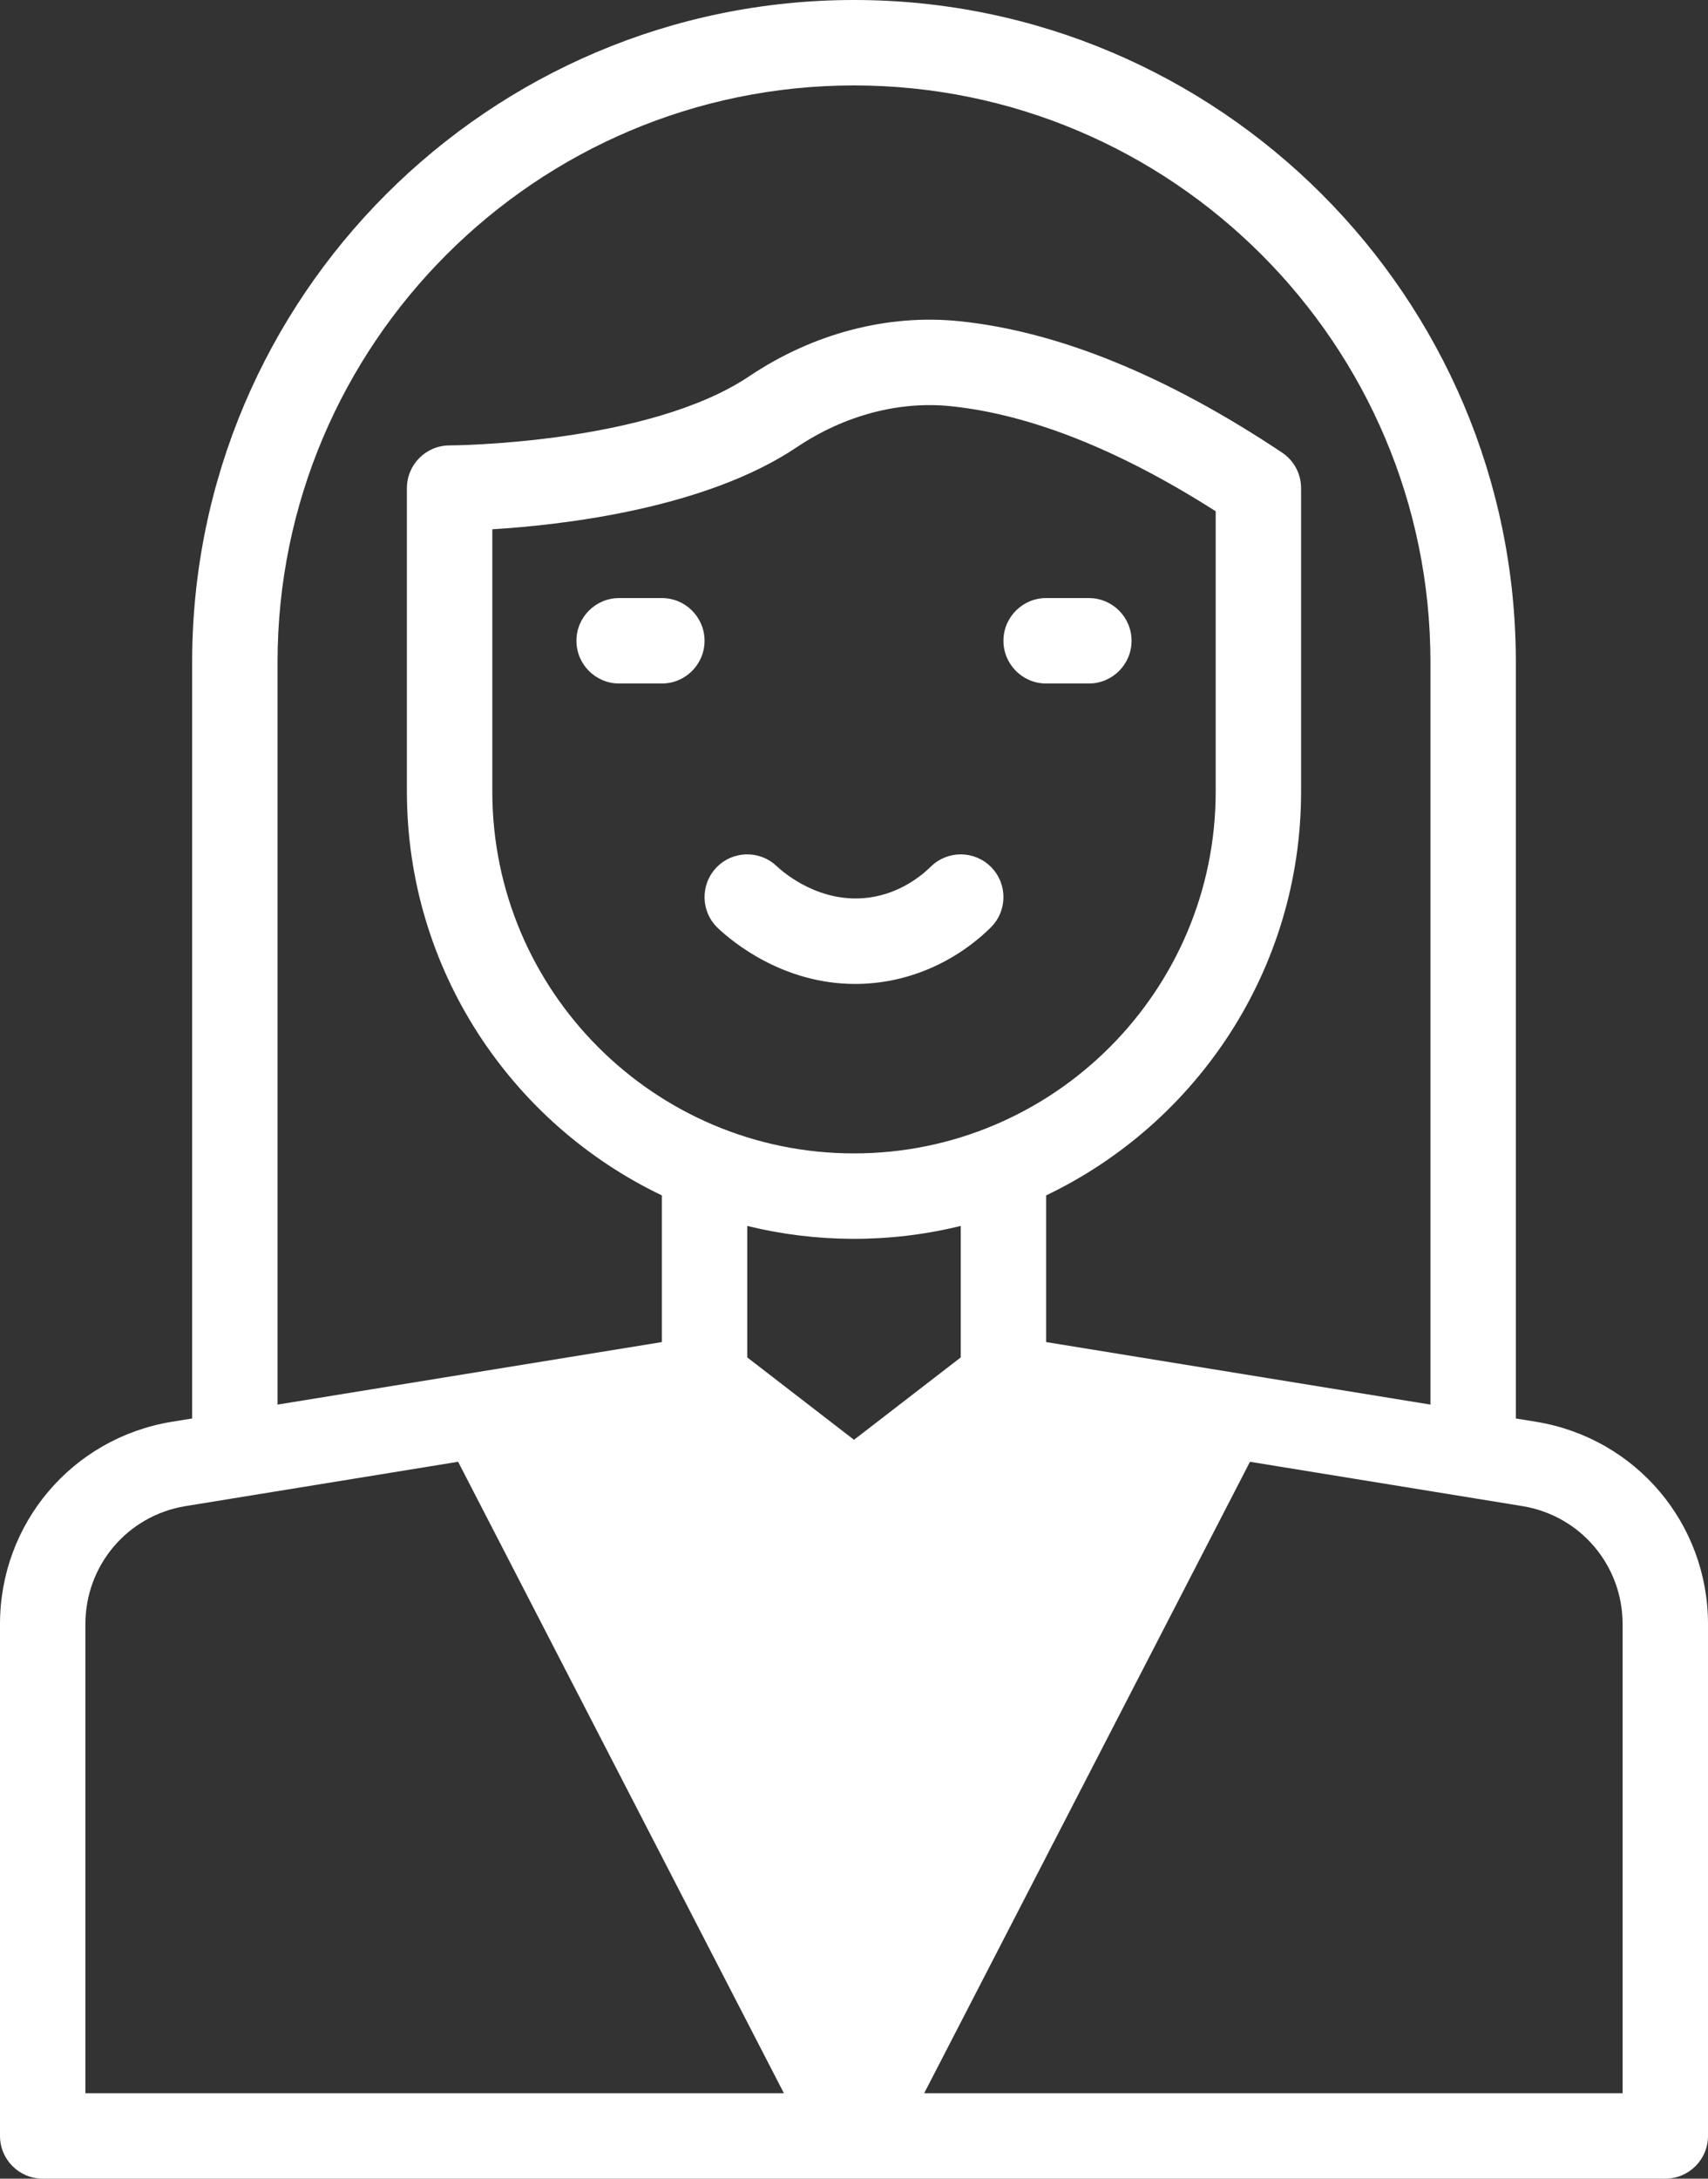 <?xml version="1.0" encoding="UTF-8" standalone="no"?><svg xmlns="http://www.w3.org/2000/svg" xmlns:xlink="http://www.w3.org/1999/xlink" fill="#ffffff" height="510" preserveAspectRatio="xMidYMid meet" version="1" viewBox="56.0 1.0 400.0 510.0" width="400" zoomAndPan="magnify"><rect x="56.0" y="1.0" width="400.0" height="510.0" fill="#333333" stroke="none"/><g><g id="change1_1"><path d="M415.854,333.84L411,333.051V156C411,70.533,341.467,1,256,1S101,70.533,101,156v177.05l-4.893,0.795 C72.868,337.715,56,357.625,56,381.189V501c0,5.522,4.478,10,10,10c10.852,0,355.528,0,380,0c5.522,0,10-4.478,10-10V381.189 C456,357.625,439.132,337.715,415.854,333.84z M121,156c0-74.439,60.561-135,135-135s135,60.561,135,135v173.799l-90-14.634 v-34.34c35.276-16.861,59.705-52.895,59.705-94.53v-71.029c0-3.344-1.671-6.466-4.453-8.32 c-27.006-18.005-52.399-28.35-75.476-30.746c-16.824-1.756-34.333,2.827-49.311,12.879c-23.769,15.95-69.715,16.187-70.171,16.188 c-5.522,0-10,4.478-10,10v71.029c0,41.635,24.429,77.669,59.705,94.53v34.34l-90,14.634V156z M256,271 c-46.707,0-84.705-37.999-84.705-84.705v-61.394c16.569-1.013,49.878-4.83,71.315-19.216c11.104-7.452,23.93-10.86,36.1-9.594 c18.597,1.932,39.434,10.2,61.995,24.59v65.613C340.705,233.001,302.707,271,256,271z M76,491V381.189 c0-13.745,9.838-25.358,23.354-27.609l63.932-10.395L239.585,491H76z M231,318.754v-30.778c15.823,3.891,33.034,4.172,50,0v30.779 l-25,19.285L231,318.754z M436,491H272.437l76.297-147.812l63.873,10.386c13.555,2.257,23.393,13.87,23.393,27.615V491z"/><path d="M211,141h-10c-5.522,0-10,4.478-10,10s4.478,10,10,10h10c5.522,0,10-4.478,10-10S216.522,141,211,141z"/><path d="M321,151c0-5.522-4.478-10-10-10h-10c-5.522,0-10,4.478-10,10s4.478,10,10,10h10 C316.522,161,321,156.522,321,151z"/><path d="M273.996,203.863c-2.32,2.276-7.272,6.243-14.375,7.232c-11.565,1.607-20.156-5.858-21.761-7.372 c-4.02-3.788-10.347-3.601-14.137,0.416c-3.788,4.019-3.602,10.348,0.416,14.137c3.485,3.285,15.281,13.054,32.134,13.054 c12.086,0,23.391-5.008,31.73-13.193c3.942-3.868,4.002-10.199,0.133-14.141C284.269,200.053,277.938,199.993,273.996,203.863z"/></g></g></svg>
